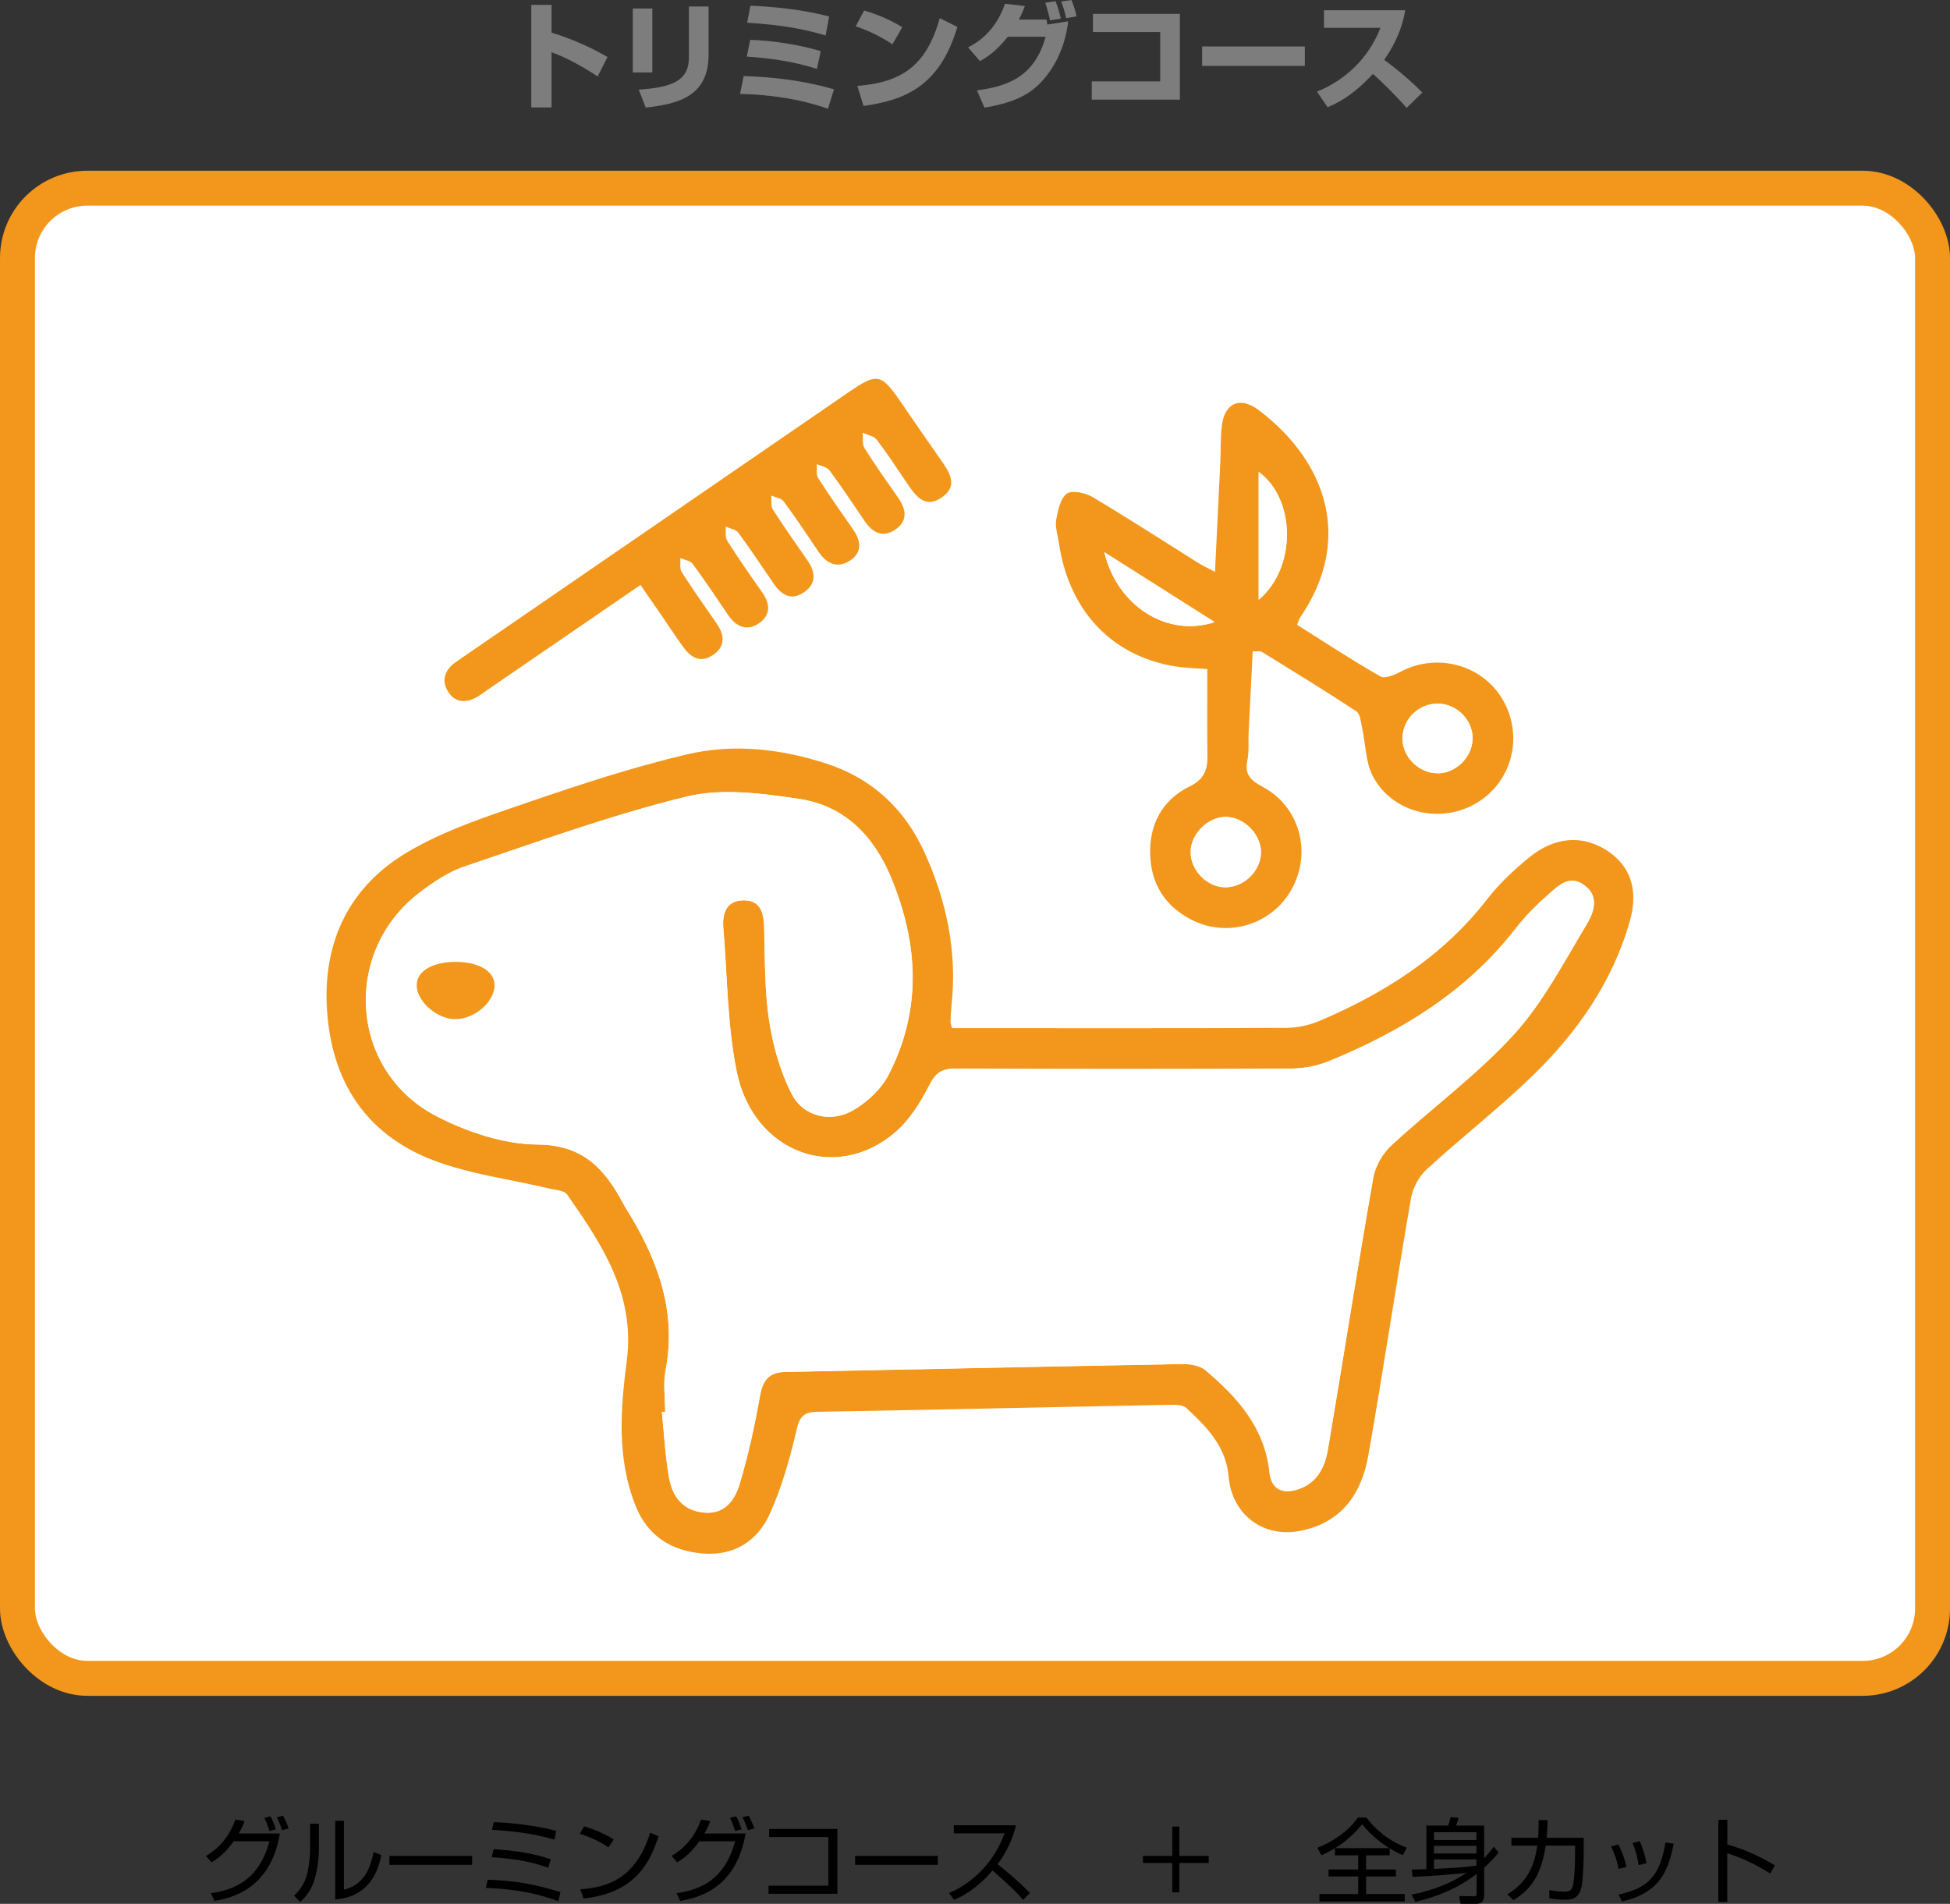 <?xml version="1.0" encoding="UTF-8"?><svg id="_レイヤー_2" xmlns="http://www.w3.org/2000/svg" viewBox="0 0 335 327.07"><rect x="0" y="0" width="335" height="327.07" fill="#333333" stroke="none"/><defs><style>.cls-1,.cls-2{fill:#fff;}.cls-3{fill:#f2971b;}.cls-2{stroke:#f2971b;stroke-miterlimit:10;stroke-width:6px;}.cls-4{fill:#7d7d7d;}</style></defs><g id="_レイヤー_15"><path class="cls-4" d="m94.75.84v4.76c3.3,1,6.9,2.58,9.62,4.2l-1.7,3.34c-2.08-1.42-5.46-3.32-7.92-4.16v9.48h-3.48V.84h3.48Z"/><path class="cls-4" d="m112.07,12.44h-3.36V1.46h3.36v10.98Zm9.66-3.04c0,7.3-5.46,8.48-10.8,9.08l-1.2-3.08c5.62-.38,8.62-1.46,8.62-5.52V1.12h3.38v8.28Z"/><path class="cls-4" d="m142.24,18.68c-6.54-2.3-12.98-2.5-15.1-2.54l.62-3.08c5.3.2,10.12.74,15.52,2.28l-1.04,3.34Zm-1.9-6.84c-4.3-1.4-8.66-1.88-12.04-2.12l.58-2.88c3.76.12,8.36.82,12.12,1.94l-.66,3.06Zm1.5-5.74c-3.74-1.12-7.34-1.8-13.48-2.2l.56-2.92c3.18.14,8.56.52,13.52,1.86l-.6,3.26Z"/><path class="cls-4" d="m153.31,7.62c-1.86-1.28-4.16-2.38-6.3-3.1l1.44-2.72c3,.88,5.1,1.98,6.56,2.88l-1.7,2.94Zm-6.02,7.14c7.78-.62,11.88-3.58,14.16-11.64l3.02,1.5c-3.1,10.44-9.28,12.6-16.12,13.58l-1.06-3.44Z"/><path class="cls-4" d="m166.31,8.14c3.82-1.92,5.54-5.14,6.34-7.5l3.42.4c-.36.92-.62,1.56-1.04,2.32h4.76c.02.14.12.74.14.86l3.58-.56c-.46,3.92-2,7.68-4.74,10.54-2.3,2.42-5.32,3.56-9.64,4.3l-1.3-2.98c5.04-.66,9.88-2.18,11.8-9.2h-6.5c-2,2.52-3.54,3.48-4.78,4.18l-2.04-2.36Zm14.08-4.64c-.1-.56-.58-2.42-.82-3.02l1.76-.28c.18.44.5,1.2.92,3l-1.86.3Zm2.76-.38c-.18-.9-.42-1.72-.84-2.86l1.76-.26c.4.94.74,2.1.88,2.82l-1.8.3Z"/><path class="cls-4" d="m202.7,2.38v14.74h-15.14v-3.14h11.76V5.5h-11.56v-3.12h14.94Z"/><path class="cls-4" d="m224.16,7.98v3.34h-17.64v-3.34h17.64Z"/><path class="cls-4" d="m226.25,15.74c4.5-1.8,8.76-5.44,10.9-10.96h-9.7V1.76h13.96c-.2,1.2-.8,4.52-3.62,8.52,2.34,1.7,4.54,3.58,6.56,5.62l-2.7,2.64c-1.8-2.08-4.56-4.8-5.8-5.84-3.6,3.92-6.4,5.14-7.78,5.72l-1.82-2.68Z"/><path d="m35.38,318.83c2.61-1.5,4.19-3.79,5.06-6.24l1.6.26c-.22.56-.5,1.23-1.02,2.13h7.06c-1.63,9.8-8.58,11.09-11.22,11.59l-.62-1.33c3.6-.54,8.18-1.94,10.05-8.92h-6.13c-1.74,2.38-3.09,3.17-3.84,3.62l-.93-1.1Zm10.9-4.27c-.32-1.02-.46-1.42-.87-2.26l1.06-.27c.38.72.69,1.5.93,2.24l-1.12.29Zm2.19-.13c-.1-.29-.4-1.25-.91-2.24l1.07-.27c.37.72.7,1.42.96,2.19l-1.12.32Z"/><path d="m54.79,317.6c0,1.76-.3,3.91-.85,5.59-.62,1.91-1.81,3.03-2.37,3.55l-1.06-1.07c.67-.64,1.76-1.75,2.26-3.76.22-.9.51-2.87.51-4.1v-4.51h1.5v4.31Zm4.29,7.03c2.95-.72,4.43-2.88,5.09-6.47l1.34.54c-1.34,6.9-6.13,7.44-7.92,7.62v-13.51h1.49v11.81Z"/><path d="m81.11,318.83v1.54h-14.21v-1.54h14.21Z"/><path d="m95.93,326.62c-4.9-1.84-9.54-2.18-12.45-2.29l.3-1.41c5.06.16,8.47.9,12.5,2.13l-.35,1.57Zm-1.73-5.76c-3.31-1.14-6.24-1.58-9.73-1.81l.34-1.39c4.4.35,6.87.78,9.8,1.74l-.4,1.46Zm1.07-4.82c-3.83-1.14-8.02-1.55-10.74-1.68l.3-1.33c1.2.05,5.83.22,10.72,1.5l-.29,1.5Z"/><path d="m104.53,317.39c-1.31-1.02-3.75-2.02-4.91-2.35l.72-1.28c.27.08,2.9.83,5.09,2.24l-.9,1.39Zm-4.83,7.17c4.51-.32,9.51-1.7,12-9.73l1.44.64c-1.28,3.68-3.36,9.67-12.89,10.68l-.56-1.58Z"/><path d="m115.38,318.83c2.61-1.5,4.19-3.79,5.06-6.24l1.6.26c-.22.56-.5,1.23-1.02,2.13h7.06c-1.63,9.8-8.58,11.09-11.22,11.59l-.62-1.33c3.6-.54,8.18-1.94,10.05-8.92h-6.13c-1.74,2.38-3.09,3.17-3.84,3.62l-.93-1.1Zm10.9-4.27c-.32-1.02-.46-1.42-.87-2.26l1.06-.27c.38.72.69,1.5.93,2.24l-1.12.29Zm2.19-.13c-.1-.29-.4-1.25-.91-2.24l1.07-.27c.37.72.7,1.42.96,2.19l-1.12.32Z"/><path d="m143.86,314.2v11.14h-11.83v-1.39h10.28v-8.36h-10.18v-1.39h11.73Z"/><path d="m161.11,318.83v1.54h-14.21v-1.54h14.21Z"/><path d="m163.02,325.21c2.69-1.07,7.36-4.15,9.56-10.26h-8.72v-1.38h10.69c-.59,2.42-1.68,4.69-3.17,6.67,1.94,1.55,3.81,3.19,5.57,4.95l-1.18,1.18c-.9-1.01-2.06-2.27-5.25-5.04-1.81,2.14-4.02,3.95-6.61,5.06l-.88-1.18Z"/><path d="m202.61,325.09h-1.22v-5.04h-5.04v-1.22h5.04v-5.04h1.22v5.04h5.04v1.22h-5.04v5.04Z"/><path d="m238.72,318.73h-4.03v2.43h5.12v1.2h-5.12v3.02h6.64v1.28h-14.66v-1.28h6.66v-3.02h-5.09v-1.2h5.09v-2.43h-3.99v-1.22c-1.09.66-1.76.96-2.34,1.23l-.67-1.31c2.54-.98,5.17-2.71,6.95-5.19h1.46c1.62,2.18,3.98,4.1,6.93,5.17l-.67,1.31c-.56-.26-1.28-.58-2.27-1.2v1.2Zm-.05-1.23c-.99-.64-2.96-1.99-4.67-4.11-1.3,1.63-2.87,3.04-4.64,4.11h9.32Z"/><path d="m242.48,325.49c3.36-.67,6.63-1.84,9.48-3.75-4.74.46-5.04.5-9.28.69l-.14-1.25c.53,0,1.91-.05,2.51-.08v-7.48h3.73c.19-.48.34-1.04.42-1.46l1.38.13c-.1.38-.18.61-.43,1.33h4.82v5.6c.86-.91,1.28-1.47,1.63-1.97l.88.98c-.4.48-1.2,1.46-2.51,2.62v4.79c0,1.38-.99,1.42-1.42,1.42h-2.64l-.24-1.34,2.5.05c.42.02.51-.14.51-.48v-3.36c-3.09,2.38-6.72,3.92-10.53,4.79l-.64-1.23Zm11.17-10.72h-7.3v1.33h7.3v-1.33Zm0,2.34h-7.3v1.31h7.3v-1.31Zm0,2.32h-7.3v1.63c3.14-.14,4.66-.21,7.25-.56.02-.02.03-.03.05-.06v-1.01Z"/><path d="m272.07,315.71v2.42c0,.94-.03,3.81-.32,5.76-.37,2.38-1.91,2.48-2.8,2.48-1.25,0-2.18-.16-2.79-.26v-1.42c.66.13,1.54.29,2.63.29.9,0,1.34-.3,1.5-1.41.26-1.65.3-3.76.3-5.12v-1.38h-5.06c-.7,4.95-2.51,7.54-5.52,9.36l-1.06-.99c2.88-1.78,4.54-4.1,5.15-8.37h-4.45v-1.36h4.58c.1-1.22.1-2.21.1-3.04l1.54.02c-.02.93-.05,1.86-.16,3.03h6.36Z"/><path d="m278.05,321.05c-.3-1.76-.86-2.99-1.28-3.84l1.26-.35c.87,1.73,1.19,2.99,1.38,3.86l-1.36.34Zm.02,4.42c5.12-1.1,7.11-3.25,8.05-8.96l1.41.24c-.93,4.59-2.29,8.4-8.9,9.91l-.56-1.18Zm3.44-5.07c-.14-.95-.42-2.29-1.06-3.79l1.28-.3c.75,2.03.91,2.46,1.12,3.78l-1.34.32Z"/><path d="m296.75,312.63v4.24c3.6,1.01,6.19,2.42,8.16,3.57l-.77,1.42c-2.91-1.74-4.51-2.51-7.4-3.5v8.39h-1.54v-14.12h1.54Z"/><rect class="cls-2" x="3" y="32.33" width="329" height="256" rx="12" ry="12"/><path class="cls-3" d="m163.54,176.63c1.04,0,2.2,0,3.35,0,18.02,0,36.04.04,54.06-.05,1.94,0,4-.46,5.79-1.22,11.15-4.75,21.15-11.09,28.72-20.85,2.08-2.69,4.64-5.09,7.29-7.24,4.36-3.55,9.07-3.83,13.18-1.24,3.99,2.52,5.65,6.6,4.08,12.16-2.97,10.52-9.1,19.25-16.85,26.74-5.79,5.59-12.18,10.55-18.11,16-1.33,1.22-2.36,3.22-2.67,5.01-2.53,14.69-4.73,29.45-7.32,44.13-1.17,6.64-4.69,11.65-11.89,12.96-6.33,1.14-11.56-2.96-12.1-9.38-.43-5.15-3.78-8.53-7.26-11.76-.64-.59-1.99-.57-3.01-.55-20.13.39-40.27.85-60.4,1.2-2.35.04-3.03.82-3.57,3.16-1.14,4.92-2.54,9.86-4.62,14.44-2.1,4.62-6.13,7.19-11.49,6.74-5.4-.45-9.44-3-11.51-8.14-3.26-8.12-2.63-16.62-1.54-24.92,1.5-11.48-4.26-20.03-10.24-28.61-.51-.73-2.07-.78-3.17-1.05-6.65-1.59-13.57-2.43-19.89-4.86-11.64-4.47-17.49-13.69-18.21-26.06-.68-11.69,4.01-21.08,13.96-26.92,6.33-3.72,13.54-6.07,20.55-8.47,9.05-3.1,18.18-6.11,27.48-8.28,7.93-1.85,16.05-.92,23.85,1.62,7.88,2.57,13.46,7.83,16.85,15.31,3.77,8.33,5.62,17.05,4.61,26.25-.1.94-.14,1.89-.17,2.84,0,.21.11.43.28,1.06Zm-49.25,65.89l-.6.03c.39,3.76.58,7.55,1.23,11.26.57,3.24,2.34,5.7,6.03,6.03,3.61.33,5.28-2.23,6.1-4.92,1.5-4.95,2.6-10.05,3.5-15.15.48-2.68,1.54-4.04,4.31-4.09,22.75-.45,45.49-.96,68.24-1.36,1.33-.02,3.01.24,3.96,1.05,5.52,4.65,10.23,9.89,11.02,17.57.29,2.77,2.08,3.79,4.78,2.94,3.41-1.07,4.74-3.85,5.27-6.98,2.62-15.52,5.05-31.08,7.77-46.58.35-1.98,1.59-4.15,3.08-5.53,6.95-6.44,14.7-12.11,21.06-19.06,5.02-5.5,8.56-12.38,12.46-18.83,1.21-2,2.36-4.78-.26-6.78-2.71-2.06-4.68.17-6.49,1.76-1.95,1.71-3.8,3.6-5.39,5.64-8.41,10.84-19.63,17.68-32.07,22.77-2.01.82-4.32,1.27-6.5,1.28-19.21.1-38.42.1-57.63,0-2.36-.01-3.42.71-4.51,2.84-1.48,2.9-3.32,5.88-5.73,7.99-10.17,8.9-24.49,3.73-27.36-10.26-1.65-8.05-1.62-16.46-2.31-24.71-.21-2.52.5-4.73,3.43-4.77,2.92-.04,3.52,2.1,3.59,4.65.14,5.33.05,10.71.84,15.95.66,4.34,1.89,8.8,3.9,12.69,2.01,3.89,6.72,4.98,10.53,2.78,2.42-1.4,4.82-3.63,6.09-6.08,5.77-11.16,5.15-22.57.41-33.96-2.98-7.16-8.05-12.31-15.76-13.45-6.35-.94-13.23-1.88-19.29-.41-12.95,3.15-25.55,7.76-38.21,12.02-2.74.92-5.31,2.67-7.65,4.44-13.5,10.23-12.1,30.82,2.95,38.51,5.24,2.68,11.44,4.77,17.22,4.81,7.8.06,11.5,4.11,14.65,9.96.51.94,1.09,1.83,1.63,2.75,4.76,8.07,7.6,16.52,5.75,26.09-.44,2.28-.07,4.72-.07,7.09Z"/><path class="cls-3" d="m215.21,111.89c-.24,4.73-.48,9.4-.71,14.07-.07,1.54.11,3.12-.2,4.61-.51,2.42.46,3.45,2.57,4.57,6.37,3.38,8.51,11.13,5.12,17.46-3.35,6.25-11.11,8.66-17.45,5.33-4.48-2.35-6.82-6.2-6.95-11.2-.13-5.17,2.12-9.33,6.76-11.61,2.49-1.22,3.11-2.8,3.08-5.21-.06-4.85-.02-9.69-.02-14.97-1.69-.14-3.9-.16-6.05-.55-10.67-1.93-17.81-9.76-19.46-21.2-.19-1.29-.66-2.64-.45-3.86.28-1.61.7-3.68,1.82-4.52.88-.65,3.19-.15,4.42.58,6.11,3.63,12.07,7.5,18.09,11.27.78.49,1.62.88,2.95,1.58.32-6.59.63-12.78.92-18.98.09-2.01.01-4.04.24-6.04.47-4.05,3.19-5.19,6.43-2.71,12.01,9.18,15.91,22.56,7.09,35.48-.19.28-.29.64-.59,1.34,4.75,2.99,9.46,6.11,14.36,8.89.8.46,2.55-.37,3.69-.95,6.36-3.22,14.18-.89,17.51,5.32,3.4,6.34,1.18,14.06-5.03,17.54-6.18,3.46-14.29,1.43-17.53-4.85-1.23-2.39-1.2-5.43-1.8-8.15-.23-1.02-.32-2.48-1-2.93-5.34-3.52-10.8-6.85-16.24-10.22-.25-.16-.67-.05-1.56-.1Zm31.67,20.95c3.1.06,5.94-2.62,6.1-5.76.16-3.27-2.61-6.17-5.94-6.21-3.21-.04-5.93,2.52-6.1,5.71-.17,3.24,2.64,6.19,5.94,6.25Zm-30.25,13.73c.11-3.17-2.88-6.24-6.07-6.24-3.02,0-5.92,2.85-6.01,5.9-.09,3.09,2.58,6,5.68,6.18,3.23.19,6.29-2.61,6.4-5.85Zm-.39-65.5v21.97c6.56-5.5,6.38-17.34,0-21.97Zm-26.52,13.79c2.2,9.25,10.82,14.71,18.96,12.01-6.37-4.04-12.39-7.85-18.96-12.01Z"/><path class="cls-3" d="m110.01,100.51c-9.05,6.21-17.64,12.09-26.23,17.98-.49.33-.96.7-1.45,1.02-1.95,1.26-3.98,1.42-5.31-.63-1.27-1.95-.64-3.83,1.35-5.19,8.69-5.96,17.37-11.94,26.06-17.9,13.66-9.39,27.33-18.77,40.99-28.16,5.37-3.69,5.87-3.6,9.5,1.68,2.21,3.22,4.42,6.45,6.67,9.64,1.5,2.13,3.09,4.47.27,6.46-3.06,2.16-4.67-.4-6.18-2.61-1.67-2.45-3.27-4.94-5.08-7.28-.49-.64-1.59-.8-2.41-1.19.1.91-.09,2,.35,2.69,1.82,2.91,3.82,5.7,5.78,8.52,1.43,2.05,1.64,4.06-.63,5.52-2.1,1.35-3.81.42-5.12-1.51-2-2.94-3.96-5.9-6.07-8.75-.43-.58-1.44-.73-2.18-1.07.06.81-.16,1.79.23,2.39,1.91,2.99,3.96,5.9,5.99,8.81,1.32,1.9,1.66,3.87-.4,5.3-2.1,1.45-4.03.75-5.45-1.35-1.99-2.94-3.96-5.9-6.07-8.76-.4-.55-1.4-.67-2.12-.98.07.8-.13,1.77.26,2.37,1.91,2.99,3.97,5.89,5.99,8.81,1.44,2.09,1.48,4.07-.77,5.52-2.17,1.39-3.81.27-5.08-1.59-2.01-2.93-3.96-5.9-6.07-8.75-.42-.57-1.43-.7-2.16-1.03.07.81-.14,1.8.25,2.41,1.9,3,3.92,5.92,5.98,8.82,1.38,1.94,1.58,3.86-.41,5.3-2.12,1.52-4,.72-5.42-1.37-1.99-2.94-3.96-5.9-6.07-8.76-.41-.55-1.4-.68-2.13-1,.06.81-.15,1.79.23,2.39,1.91,2.99,3.97,5.89,5.99,8.82,1.42,2.06,1.58,4.03-.71,5.51-2.2,1.42-3.81.24-5.1-1.57-1.24-1.73-2.42-3.51-3.62-5.27-1.13-1.64-2.26-3.27-3.62-5.25Z"/><path class="cls-1" d="m114.29,242.52c0-2.37-.38-4.81.07-7.09,1.85-9.57-1-18.02-5.75-26.09-.54-.92-1.12-1.81-1.63-2.75-3.16-5.85-6.86-9.91-14.65-9.96-5.78-.04-11.98-2.13-17.22-4.81-15.06-7.7-16.45-28.28-2.95-38.51,2.34-1.77,4.9-3.52,7.65-4.44,12.66-4.26,25.26-8.87,38.21-12.02,6.06-1.47,12.95-.53,19.29.41,7.71,1.14,12.78,6.28,15.76,13.45,4.74,11.38,5.35,22.8-.41,33.96-1.27,2.45-3.67,4.68-6.09,6.08-3.81,2.2-8.53,1.12-10.53-2.78-2-3.88-3.24-8.34-3.9-12.69-.79-5.24-.7-10.63-.84-15.95-.07-2.55-.67-4.7-3.59-4.65-2.93.04-3.64,2.25-3.43,4.77.69,8.25.66,16.65,2.31,24.71,2.87,13.99,17.18,19.16,27.36,10.26,2.41-2.11,4.25-5.09,5.73-7.99,1.08-2.13,2.15-2.85,4.51-2.84,19.21.1,38.42.1,57.63,0,2.18-.01,4.49-.45,6.5-1.28,12.44-5.1,23.67-11.94,32.07-22.77,1.59-2.05,3.44-3.93,5.39-5.64,1.8-1.59,3.78-3.82,6.49-1.76,2.62,1.99,1.47,4.77.26,6.78-3.9,6.45-7.44,13.34-12.46,18.83-6.35,6.96-14.1,12.63-21.06,19.06-1.48,1.37-2.73,3.55-3.08,5.53-2.72,15.51-5.15,31.06-7.77,46.58-.53,3.13-1.86,5.92-5.27,6.98-2.7.84-4.49-.18-4.78-2.94-.8-7.68-5.5-12.92-11.02-17.57-.95-.8-2.63-1.07-3.96-1.05-22.75.41-45.49.91-68.24,1.36-2.76.06-3.83,1.41-4.31,4.09-.91,5.1-2.01,10.2-3.5,15.15-.81,2.69-2.48,5.25-6.1,4.92-3.69-.33-5.46-2.79-6.03-6.03-.65-3.71-.84-7.5-1.23-11.26l.6-.03Zm-35.76-77.28c-4.09-.05-6.86,1.51-6.93,3.91-.07,2.73,3.29,5.81,6.45,5.92,3.32.11,6.89-2.88,6.92-5.79.03-2.36-2.58-3.99-6.44-4.04Z"/><path class="cls-1" d="m246.88,132.85c-3.3-.06-6.11-3.01-5.94-6.25.17-3.2,2.89-5.75,6.1-5.71,3.33.04,6.1,2.94,5.94,6.21-.16,3.13-3,5.81-6.1,5.76Z"/><path class="cls-1" d="m216.63,146.58c-.11,3.24-3.17,6.04-6.4,5.85-3.1-.18-5.76-3.08-5.68-6.18.09-3.05,2.99-5.9,6.01-5.9,3.19,0,6.17,3.07,6.07,6.24Z"/><path class="cls-1" d="m216.23,81.07c6.38,4.63,6.56,16.47,0,21.97v-21.97Z"/><path class="cls-1" d="m189.71,94.86c6.57,4.16,12.59,7.97,18.96,12.01-8.15,2.71-16.76-2.75-18.96-12.01Z"/><path class="cls-3" d="m78.52,165.25c3.87.05,6.47,1.68,6.44,4.04-.03,2.92-3.6,5.91-6.92,5.79-3.16-.11-6.52-3.19-6.45-5.92.07-2.4,2.83-3.97,6.93-3.91Z"/></g></svg>